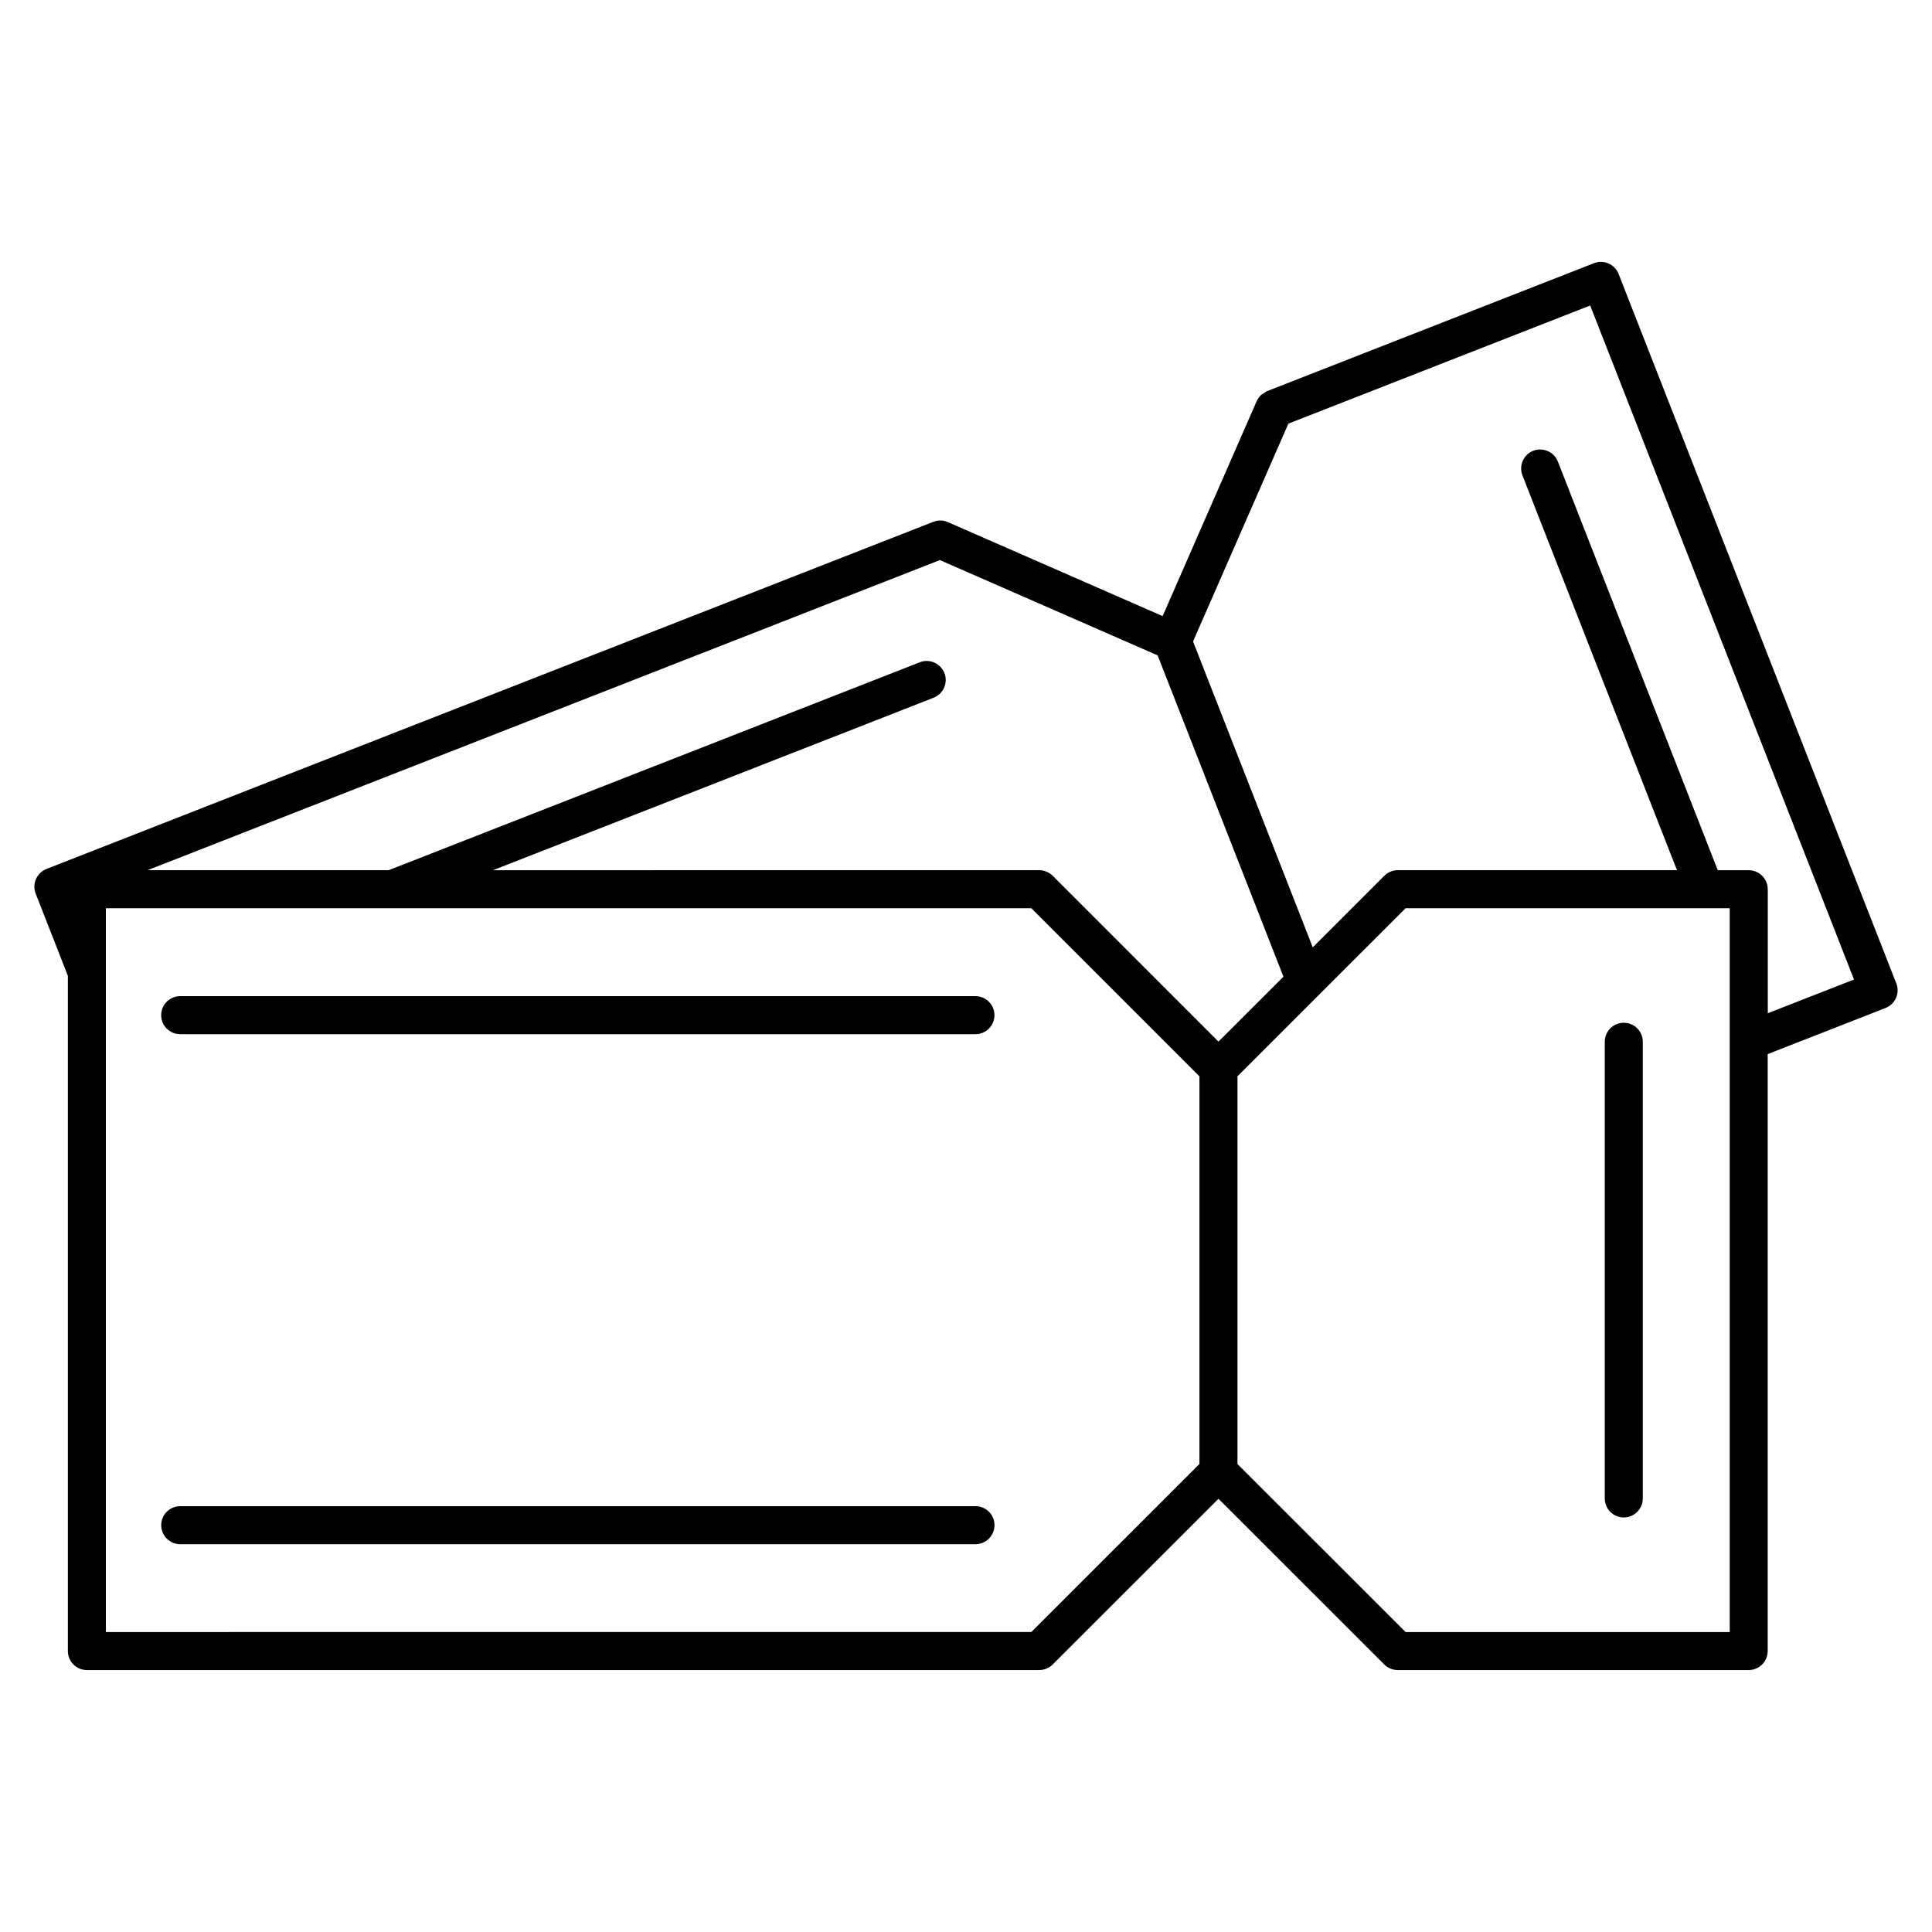 <?xml version="1.0" encoding="UTF-8"?>
<!-- Uploaded to: ICON Repo, www.svgrepo.com, Generator: ICON Repo Mixer Tools -->
<svg fill="#000000" width="800px" height="800px" version="1.1" viewBox="144 144 512 512" xmlns="http://www.w3.org/2000/svg">
 <g>
  <path d="m191.75 418.07h210.75c2.781 0 5.039-2.258 5.039-5.039s-2.258-5.039-5.039-5.039h-210.75c-2.781 0-5.039 2.258-5.039 5.039s2.258 5.039 5.039 5.039z"/>
  <path d="m402.51 543.15h-210.75c-2.781 0-5.039 2.258-5.039 5.039s2.258 5.039 5.039 5.039h210.75c2.781 0 5.039-2.258 5.039-5.039 0-2.785-2.258-5.039-5.039-5.039z"/>
  <path d="m574.32 546.14c2.781 0 5.039-2.258 5.039-5.039v-121.02c0-2.781-2.258-5.039-5.039-5.039s-5.039 2.258-5.039 5.039v121.02c0 2.781 2.25 5.039 5.039 5.039z"/>
  <path d="m646.54 404.61-73.586-188c-1.02-2.59-3.91-3.871-6.531-2.863l-86.625 33.906c-0.344 0.141-0.605 0.383-0.898 0.574-0.242 0.16-0.523 0.273-0.734 0.484-0.492 0.465-0.887 1.02-1.148 1.633l-24.91 56.93-56.922-24.91c-0.594-0.262-1.238-0.414-1.895-0.422-0.684-0.02-1.359 0.102-1.996 0.363l-234.98 91.977c-2.59 1.02-3.871 3.941-2.863 6.531l8.535 21.793v178.94c0 2.781 2.258 5.039 5.039 5.039h252.39c0.656 0 1.309-0.141 1.914-0.383 0.637-0.25 1.18-0.637 1.652-1.098l43.922-43.91 43.934 43.91c0.473 0.473 1.039 0.848 1.641 1.098 0.625 0.242 1.27 0.383 1.926 0.383h93.012c2.781 0 5.039-2.258 5.039-5.039v-158.2l31.215-12.211c2.602-1.008 3.883-3.93 2.875-6.531zm-130.04-19.922h85.891v191.82h-85.891l-44.559-44.535 0.004-102.74zm-49.594 35.34-43.922-43.934c-0.473-0.465-1.027-0.836-1.652-1.09-0.613-0.25-1.258-0.395-1.914-0.395l-144.77 0.004 116.77-45.707c2.59-1.02 3.871-3.941 2.863-6.531-1.027-2.59-3.949-3.891-6.531-2.863l-140.75 55.098h-63.895l209.97-82.18 57.707 25.25 33.344 85.152zm-294.85-18.238v0-17.098l245.26-0.004 44.547 44.547v102.73l-44.547 44.535-245.26 0.004zm440.41-22.137c0-2.781-2.258-5.039-5.039-5.039h-8.203l-42.371-108.29c-1.02-2.59-3.918-3.859-6.531-2.863-2.59 1.02-3.871 3.941-2.852 6.531l40.941 104.61h-73.988c-0.656 0-1.309 0.133-1.926 0.395-0.613 0.25-1.168 0.625-1.641 1.09l-18.965 18.965-31.719-81.055 25.262-57.727 79.984-31.309 69.91 178.62-22.844 8.938v-32.867z"/>
 </g>
</svg>